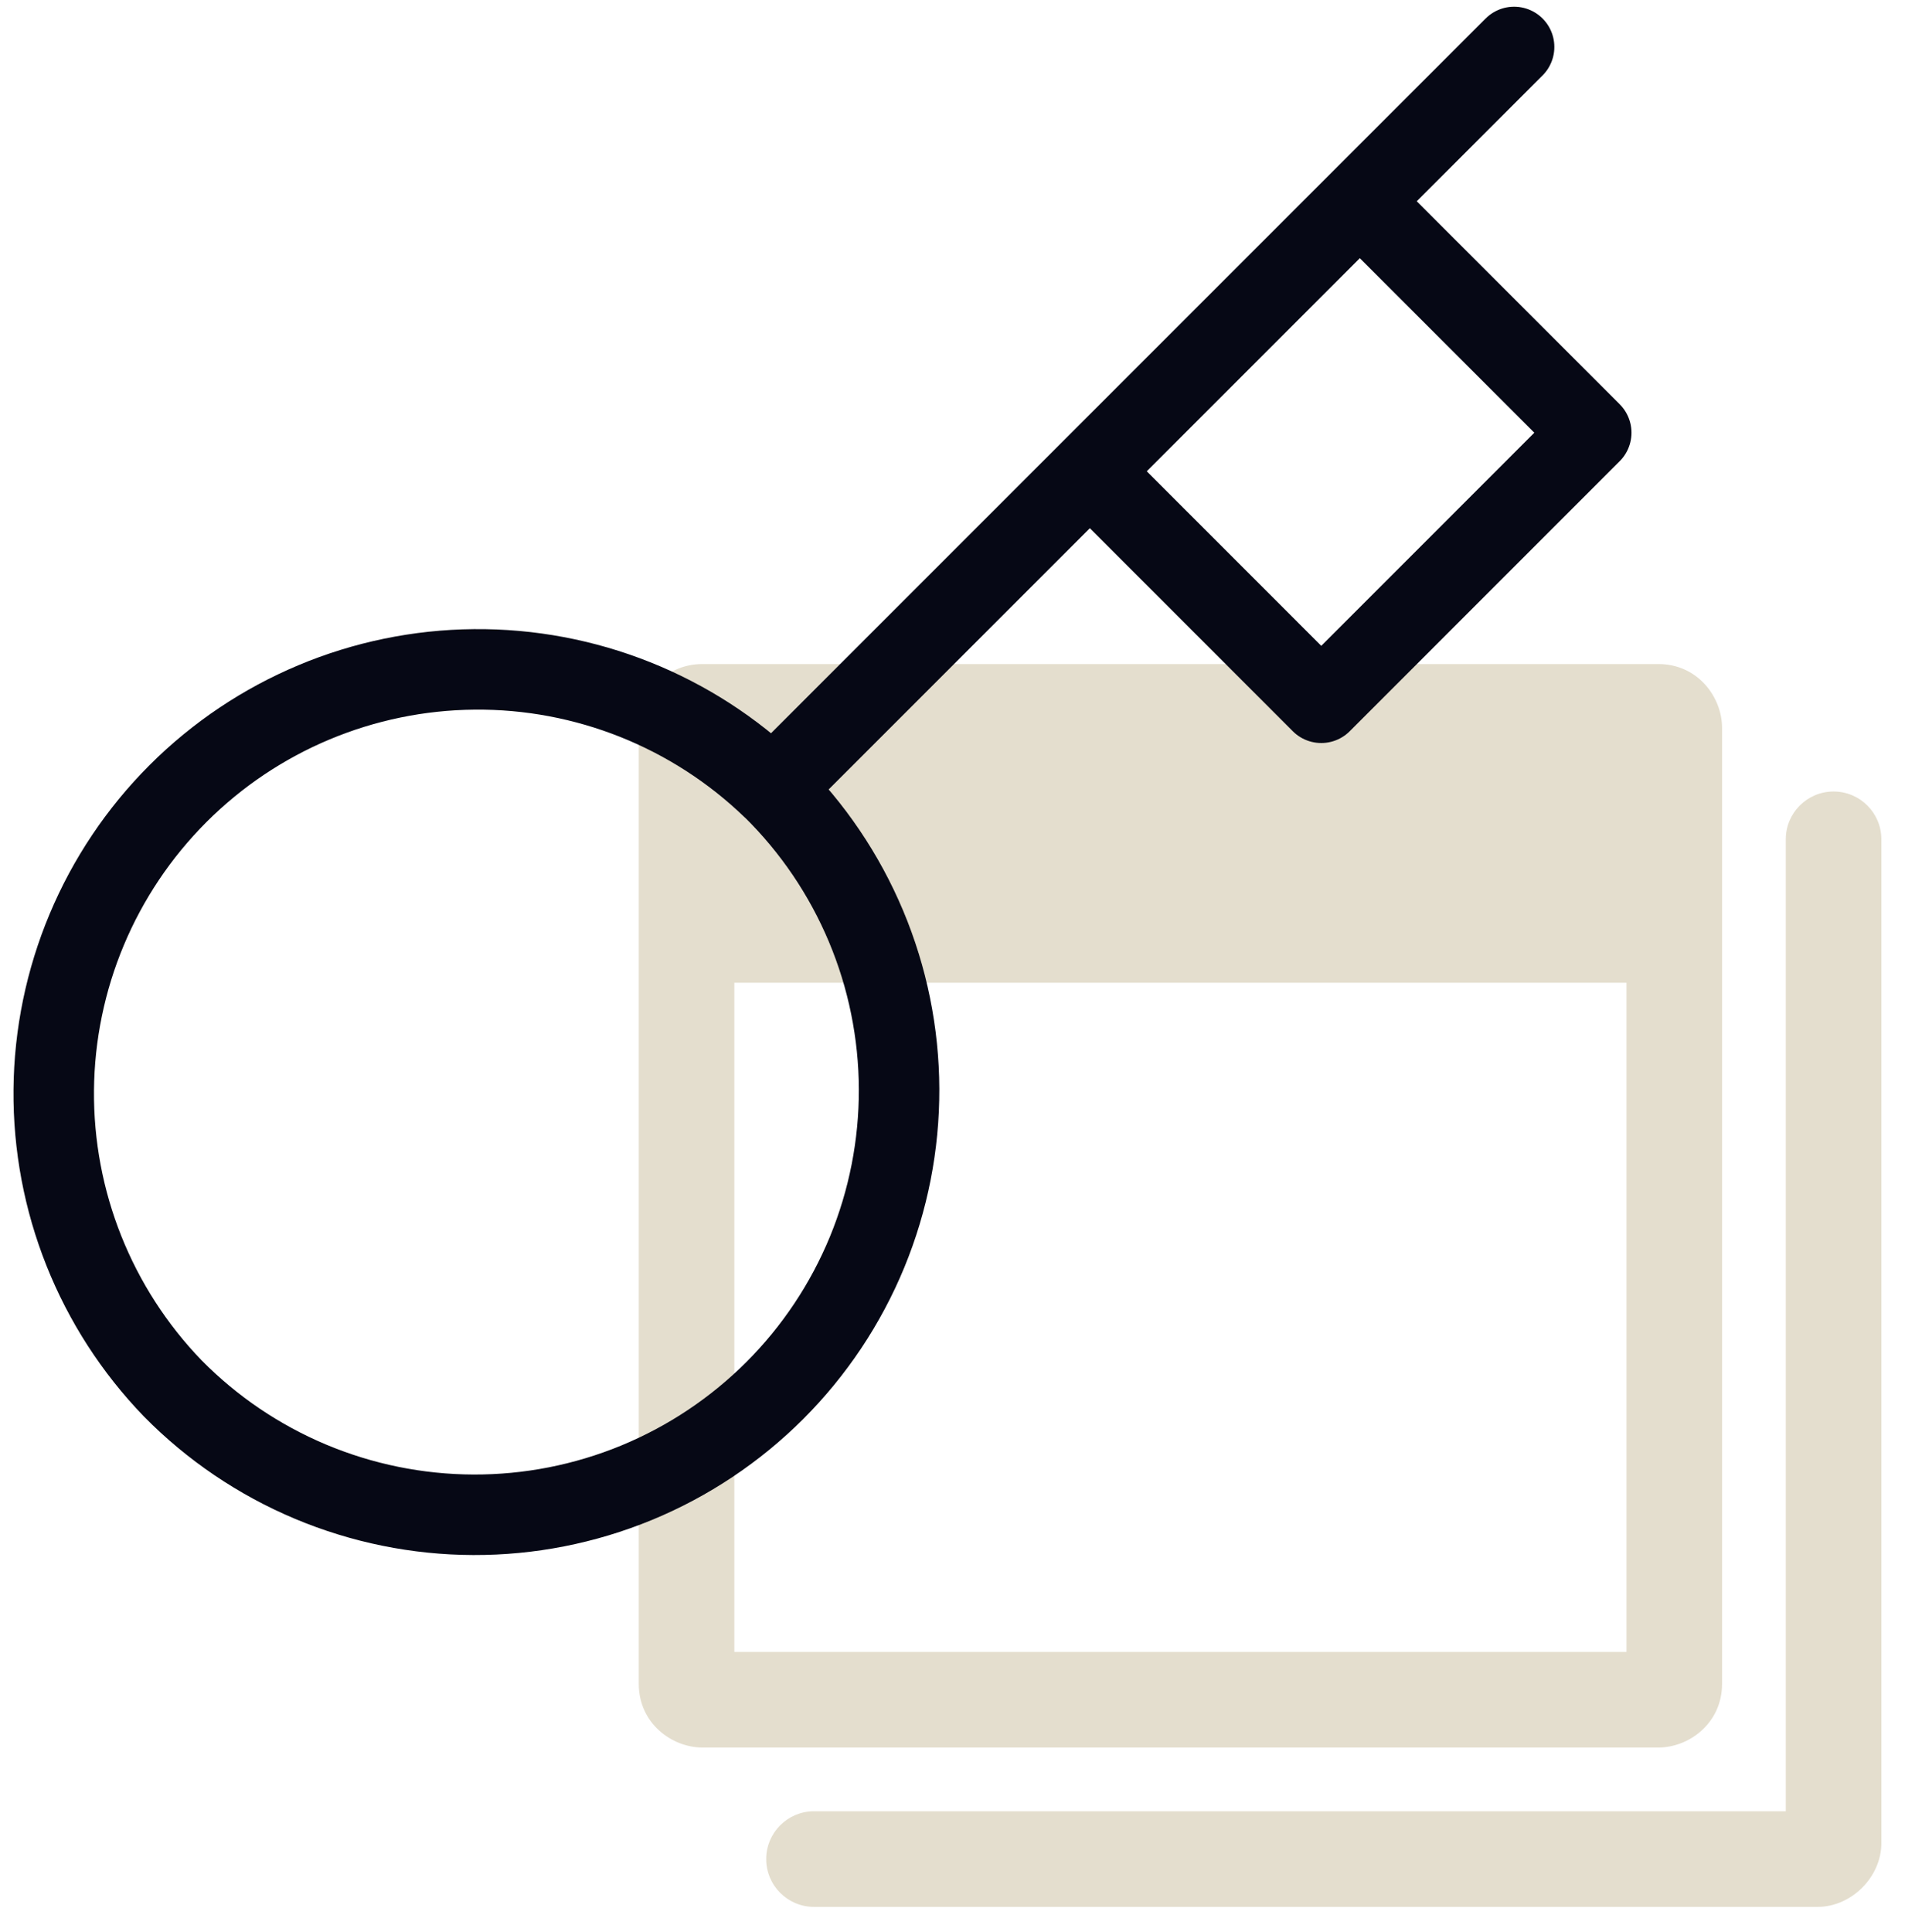 <svg width="71" height="72" viewBox="0 0 71 72" fill="none" xmlns="http://www.w3.org/2000/svg">
<path d="M66.557 67.495H30.338C29.355 67.495 28.557 68.293 28.557 69.276C28.557 70.26 29.355 71.058 30.338 71.058H67.744C69.003 71.058 70.119 69.944 70.119 68.683V31.276C70.119 30.293 69.321 29.495 68.338 29.495C67.355 29.495 66.557 30.293 66.557 31.276V67.495ZM64.182 27.12C64.182 25.985 63.282 24.745 61.807 24.745H26.182C24.709 24.745 23.807 25.978 23.807 27.12V62.745C23.807 64.22 25.042 65.12 26.182 65.12H61.807C62.942 65.12 64.182 64.22 64.182 62.745V27.12ZM60.619 36.62V61.558H27.369V36.62H60.619Z" fill="#E4DECE"/>
<path d="M56.431 1.75L50.681 7.5M28.802 29.379L40.619 17.562M40.619 17.562L49.244 26.188L59.306 16.125L50.681 7.5M40.619 17.562L50.681 7.5M28.802 29.379C30.287 30.843 31.467 32.587 32.275 34.51C33.083 36.433 33.502 38.496 33.509 40.582C33.516 42.667 33.11 44.733 32.316 46.661C31.521 48.589 30.352 50.341 28.878 51.816C27.403 53.29 25.651 54.459 23.723 55.254C21.795 56.048 19.729 56.454 17.643 56.447C15.558 56.44 13.495 56.02 11.572 55.213C9.649 54.405 7.905 53.225 6.441 51.74C3.56 48.758 1.967 44.764 2.003 40.618C2.039 36.472 3.702 32.506 6.633 29.574C9.565 26.642 13.531 24.98 17.677 24.944C21.823 24.907 25.817 26.501 28.8 29.382L28.802 29.379Z" stroke="#060815" stroke-width="3" stroke-linecap="round" stroke-linejoin="round"/>
</svg>
